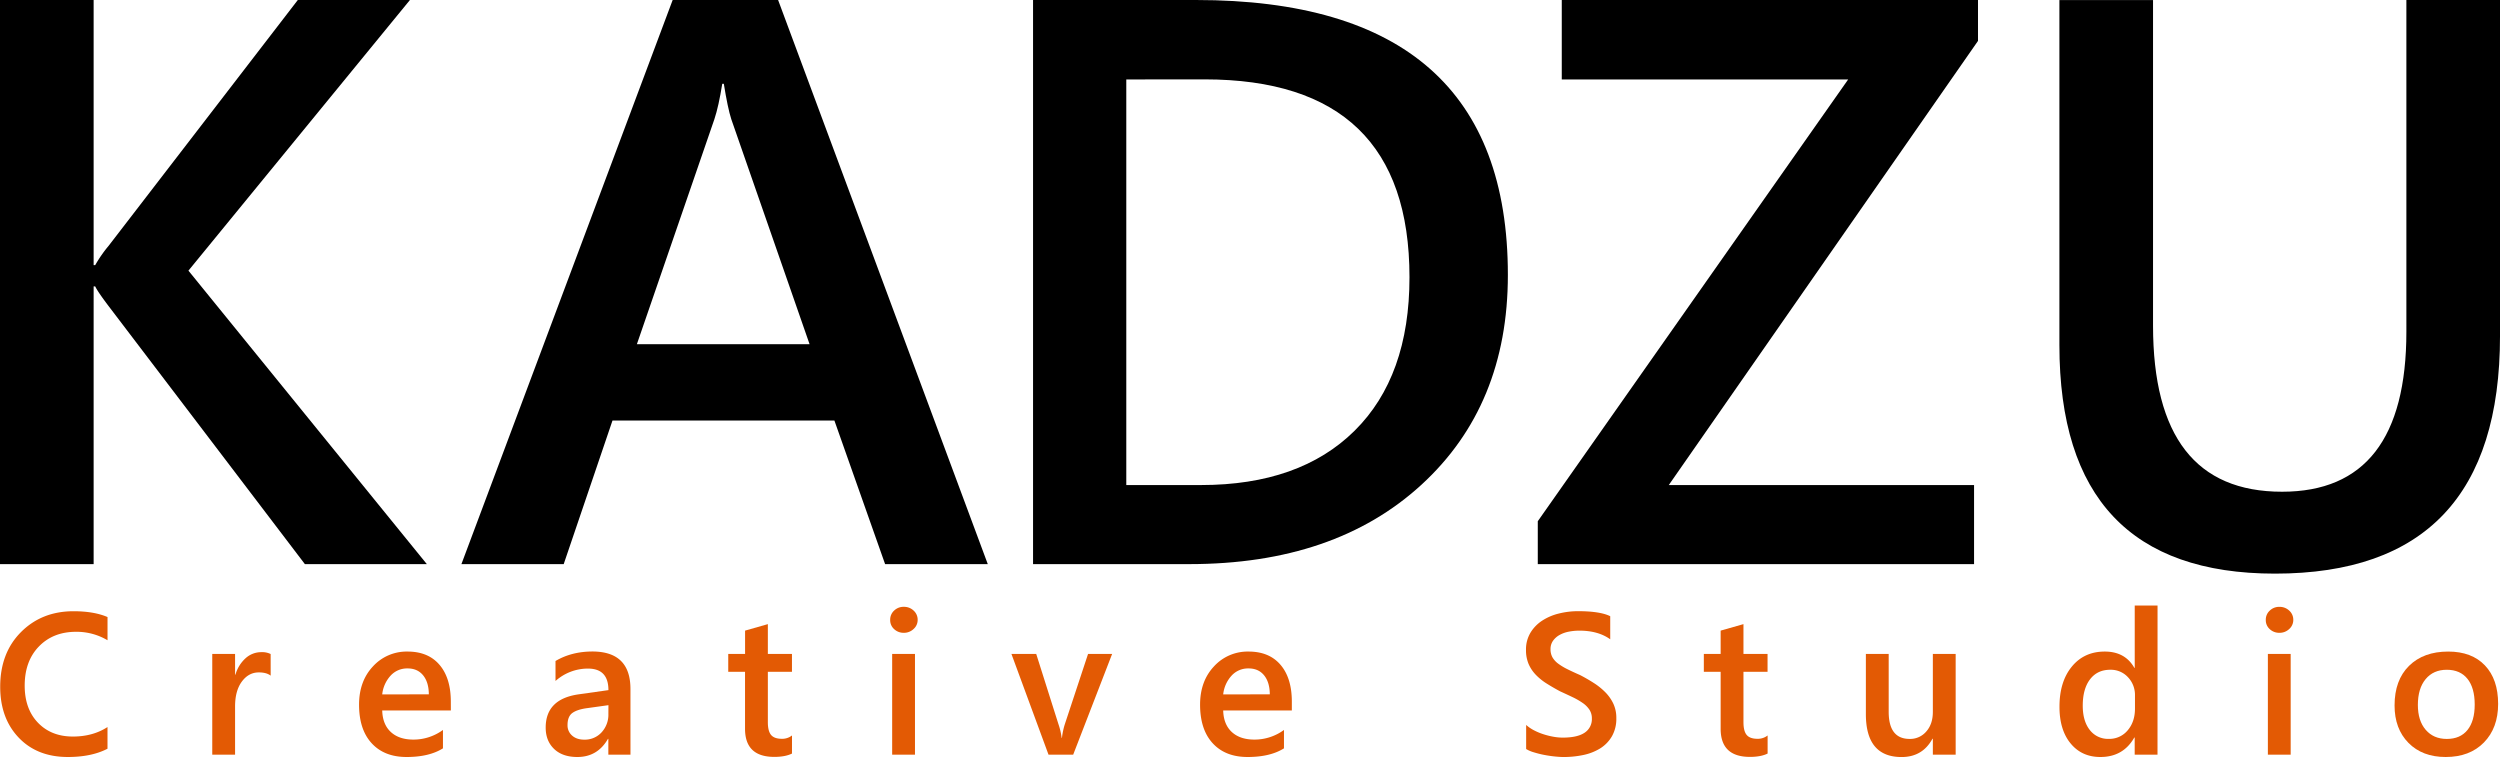 <svg xmlns="http://www.w3.org/2000/svg" width="1840.69" height="557.36" viewBox="0 0 1840.69 557.36">
<path d="M393.92,489.43H304.13l-144.53-190q-8.11-10.71-9.85-14.48h-1.16V489.43H79.65V74.08h68.94V269.3h1.16a95.16,95.16,0,0,1,9.85-14.2l139.31-181h82.55L218.39,273.35Z" transform="translate(-79.65 -74.08)"/>
<path d="M806.93,489.43h-75.6L694,383.71H530.61L494.69,489.43H419.38L574.92,74.08h77.63ZM675.72,327.51,618.08,161.84q-2.61-8.11-5.5-26.07h-1.16q-2.61,16.51-5.79,26.07L548.57,327.51Z" transform="translate(-79.65 -74.08)"/>
<path d="M840.26,489.43V74.08H960.17q229.7,0,229.69,202.46,0,96.16-63.72,154.52T955.25,489.43Zm68.65-356.85V431.21h55q72.69,0,113.11-40t40.4-113q0-145.68-150.9-145.69Z" transform="translate(-79.65 -74.08)"/>
<path d="M1536,104.2l-227.66,327h224.76v58.22H1211.88V457.85l228.53-325.27H1229.54V74.08H1536Z" transform="translate(-79.65 -74.08)"/>
<path d="M1920.35,321.43q0,174.95-165.68,175-158.73,0-158.73-168.29v-254h68.94V313.9q0,122.24,95,122.23,91.53,0,91.53-117.88V74.08h68.94Z" transform="translate(-79.65 -74.08)"/>
<path d="M158.8,625.35q-11.73,6.09-29.18,6.09-22.61,0-36.21-14.27T79.8,579.74q0-24.91,15.31-40.27t38.71-15.35q15.06,0,25,4.28v17.09a44.52,44.52,0,0,0-23.17-6.23q-16.87,0-27.34,10.79T97.83,578.87q0,17.16,9.77,27.33t25.71,10.18q14.7,0,25.49-7Z" transform="translate(-79.65 -74.08)" fill="#e35a04"/>
<path d="M278.94,571.55c-2-1.59-4.95-2.39-8.76-2.39q-7.46,0-12.45,6.74t-5,18.32V629.7h-16.8V555.55h16.8v15.28H253a25.78,25.78,0,0,1,7.57-12.2,17.06,17.06,0,0,1,11.4-4.38,14.24,14.24,0,0,1,6.95,1.37Z" transform="translate(-79.65 -74.08)" fill="#e35a04"/>
<path d="M411.61,597.19H361.07q.29,10.27,6.34,15.85T384,618.62a36.58,36.58,0,0,0,21.79-7.1v13.54q-10.14,6.38-26.79,6.38-16.36,0-25.67-10.1t-9.31-28.43q0-17.29,10.25-28.2a33.54,33.54,0,0,1,25.45-10.9q15.21,0,23.54,9.78t8.32,27.15Zm-16.22-11.88q-.06-9-4.27-14.08t-11.58-5a16.34,16.34,0,0,0-12.28,5.29,24.17,24.17,0,0,0-6.19,13.83Z" transform="translate(-79.65 -74.08)" fill="#e35a04"/>
<path d="M543.85,629.7H527.56V618.11h-.29q-7.68,13.33-22.52,13.33-10.94,0-17.13-5.94t-6.19-15.71q0-21,24.19-24.48l22-3.11q0-15.86-15.06-15.86a35.81,35.81,0,0,0-23.9,9.12v-14.7q11.73-6.94,27.09-7,28.1,0,28.09,27.66Zm-16.22-36.42-15.57,2.17c-4.82.63-8.46,1.8-10.89,3.51s-3.66,4.72-3.66,9a9.87,9.87,0,0,0,3.37,7.71q3.36,3,9,3a16.66,16.66,0,0,0,12.71-5.39,19.15,19.15,0,0,0,5-13.58Z" transform="translate(-79.65 -74.08)" fill="#e35a04"/>
<path d="M662.77,628.9q-4.93,2.46-13,2.46-21.57,0-21.57-20.7V568.73H615.84V555.55h12.39V538.39L645,533.61v21.94h17.75v13.18H645V605.8c0,4.4.8,7.53,2.39,9.42s4.25,2.82,8,2.82a11.57,11.57,0,0,0,7.39-2.46Z" transform="translate(-79.65 -74.08)" fill="#e35a04"/>
<path d="M745,540A10.08,10.08,0,0,1,738,537.3a8.78,8.78,0,0,1-2.93-6.8,9,9,0,0,1,2.93-6.88,9.92,9.92,0,0,1,7.06-2.75,10.23,10.23,0,0,1,7.24,2.75,9,9,0,0,1,3,6.88,8.84,8.84,0,0,1-3,6.69A10.18,10.18,0,0,1,745,540Zm8.33,89.72h-16.8V555.55h16.8Z" transform="translate(-79.65 -74.08)" fill="#e35a04"/>
<path d="M898.49,555.55,869.82,629.7H851.64l-27.3-74.15h18.25L859,607.4a48.62,48.62,0,0,1,2.32,10h.21a53.76,53.76,0,0,1,2-9.7l17.23-52.14Z" transform="translate(-79.65 -74.08)" fill="#e35a04"/>
<path d="M1030.8,597.19H980.26q.29,10.27,6.34,15.85t16.61,5.58a36.59,36.59,0,0,0,21.8-7.1v13.54q-10.14,6.38-26.79,6.38-16.37,0-25.67-10.1t-9.31-28.43q0-17.29,10.25-28.2a33.53,33.53,0,0,1,25.45-10.9q15.21,0,23.54,9.78t8.32,27.15Zm-16.22-11.88q-.08-9-4.27-14.08t-11.59-5a16.33,16.33,0,0,0-12.27,5.29,24.17,24.17,0,0,0-6.19,13.83Z" transform="translate(-79.65 -74.08)" fill="#e35a04"/>
<path d="M1203.32,625.57V607.83a27.18,27.18,0,0,0,5.68,3.91,43.43,43.43,0,0,0,7,2.93,53.83,53.83,0,0,0,7.38,1.85,38.81,38.81,0,0,0,6.81.65q10.86,0,16.18-3.62a11.91,11.91,0,0,0,5.33-10.5,11.49,11.49,0,0,0-1.78-6.41,18.53,18.53,0,0,0-5-5,52,52,0,0,0-7.49-4.3c-2.88-1.38-6-2.82-9.24-4.31q-5.28-2.84-9.84-5.72a42,42,0,0,1-7.93-6.41,26.79,26.79,0,0,1-5.29-7.93,25.85,25.85,0,0,1-1.92-10.36,23.84,23.84,0,0,1,3.3-12.7,27.69,27.69,0,0,1,8.69-8.91,39.63,39.63,0,0,1,12.27-5.21,58.05,58.05,0,0,1,14-1.71q16.29,0,23.75,3.7v17q-8.83-6.36-22.74-6.37a40.19,40.19,0,0,0-7.64.73,22.34,22.34,0,0,0-6.8,2.39,14.6,14.6,0,0,0-4.89,4.27,10.4,10.4,0,0,0-1.88,6.3,12,12,0,0,0,1.44,6,15.54,15.54,0,0,0,4.24,4.63,42.79,42.79,0,0,0,6.81,4.09q4,2,9.3,4.31,5.43,2.82,10.25,5.94a48.58,48.58,0,0,1,8.47,6.88,30.14,30.14,0,0,1,5.79,8.36,24.47,24.47,0,0,1,2.14,10.46,25.87,25.87,0,0,1-3.19,13.33A25.61,25.61,0,0,1,1258,625a38.31,38.31,0,0,1-12.42,4.93,70.23,70.23,0,0,1-14.84,1.52c-1.74,0-3.88-.14-6.41-.4s-5.13-.65-7.78-1.16A70.28,70.28,0,0,1,1209,628,23.35,23.35,0,0,1,1203.32,625.57Z" transform="translate(-79.65 -74.08)" fill="#e35a04"/>
<path d="M1381.1,628.9q-4.92,2.46-13,2.46-21.59,0-21.58-20.7V568.73h-12.38V555.55h12.38V538.39l16.8-4.78v21.94h17.74v13.18h-17.74V605.8c0,4.4.79,7.53,2.39,9.42s4.25,2.82,8,2.82a11.57,11.57,0,0,0,7.39-2.46Z" transform="translate(-79.65 -74.08)" fill="#e35a04"/>
<path d="M1519.56,629.7h-16.8V618h-.29q-7.31,13.47-22.73,13.47-26.29,0-26.29-31.57V555.55h16.8v42.58q0,20,15.42,20a15.58,15.58,0,0,0,12.28-5.5q4.82-5.5,4.81-14.41V555.55h16.8Z" transform="translate(-79.65 -74.08)" fill="#e35a04"/>
<path d="M1668.17,629.7h-16.8V617.1h-.29q-8.11,14.34-25,14.34-13.68,0-21.9-10T1596,594.36q0-18.39,9.09-29.47t24.22-11.08q15,0,21.8,12h.29V519.92h16.8Zm-16.59-33.89v-9.7a18.91,18.91,0,0,0-5.14-13.4,17.13,17.13,0,0,0-13.1-5.5q-9.42,0-14.81,7t-5.4,19.48q0,11.29,5.18,17.85a16.83,16.83,0,0,0,13.94,6.55,17.43,17.43,0,0,0,14-6.33Q1651.59,605.43,1651.58,595.81Z" transform="translate(-79.65 -74.08)" fill="#e35a04"/>
<path d="M1757.9,540a10.08,10.08,0,0,1-7.06-2.68,8.79,8.79,0,0,1-2.94-6.8,9,9,0,0,1,2.94-6.88,9.92,9.92,0,0,1,7.06-2.75,10.23,10.23,0,0,1,7.24,2.75,9,9,0,0,1,3,6.88,8.84,8.84,0,0,1-3,6.69A10.18,10.18,0,0,1,1757.9,540Zm8.32,89.72h-16.79V555.55h16.79Z" transform="translate(-79.65 -74.08)" fill="#e35a04"/>
<path d="M1880.36,631.44q-17.16,0-27.41-10.39t-10.24-27.56q0-18.68,10.68-29.18t28.78-10.5q17.38,0,27.08,10.21t9.71,28.31q0,17.74-10.47,28.43T1880.36,631.44Zm.8-64.23q-9.86,0-15.57,6.88t-5.72,19q0,11.66,5.79,18.36t15.5,6.69q9.91,0,15.24-6.59t5.32-18.75q0-12.24-5.32-18.9T1881.16,567.21Z" transform="translate(-79.65 -74.08)" fill="#e35a04"/>
</svg>